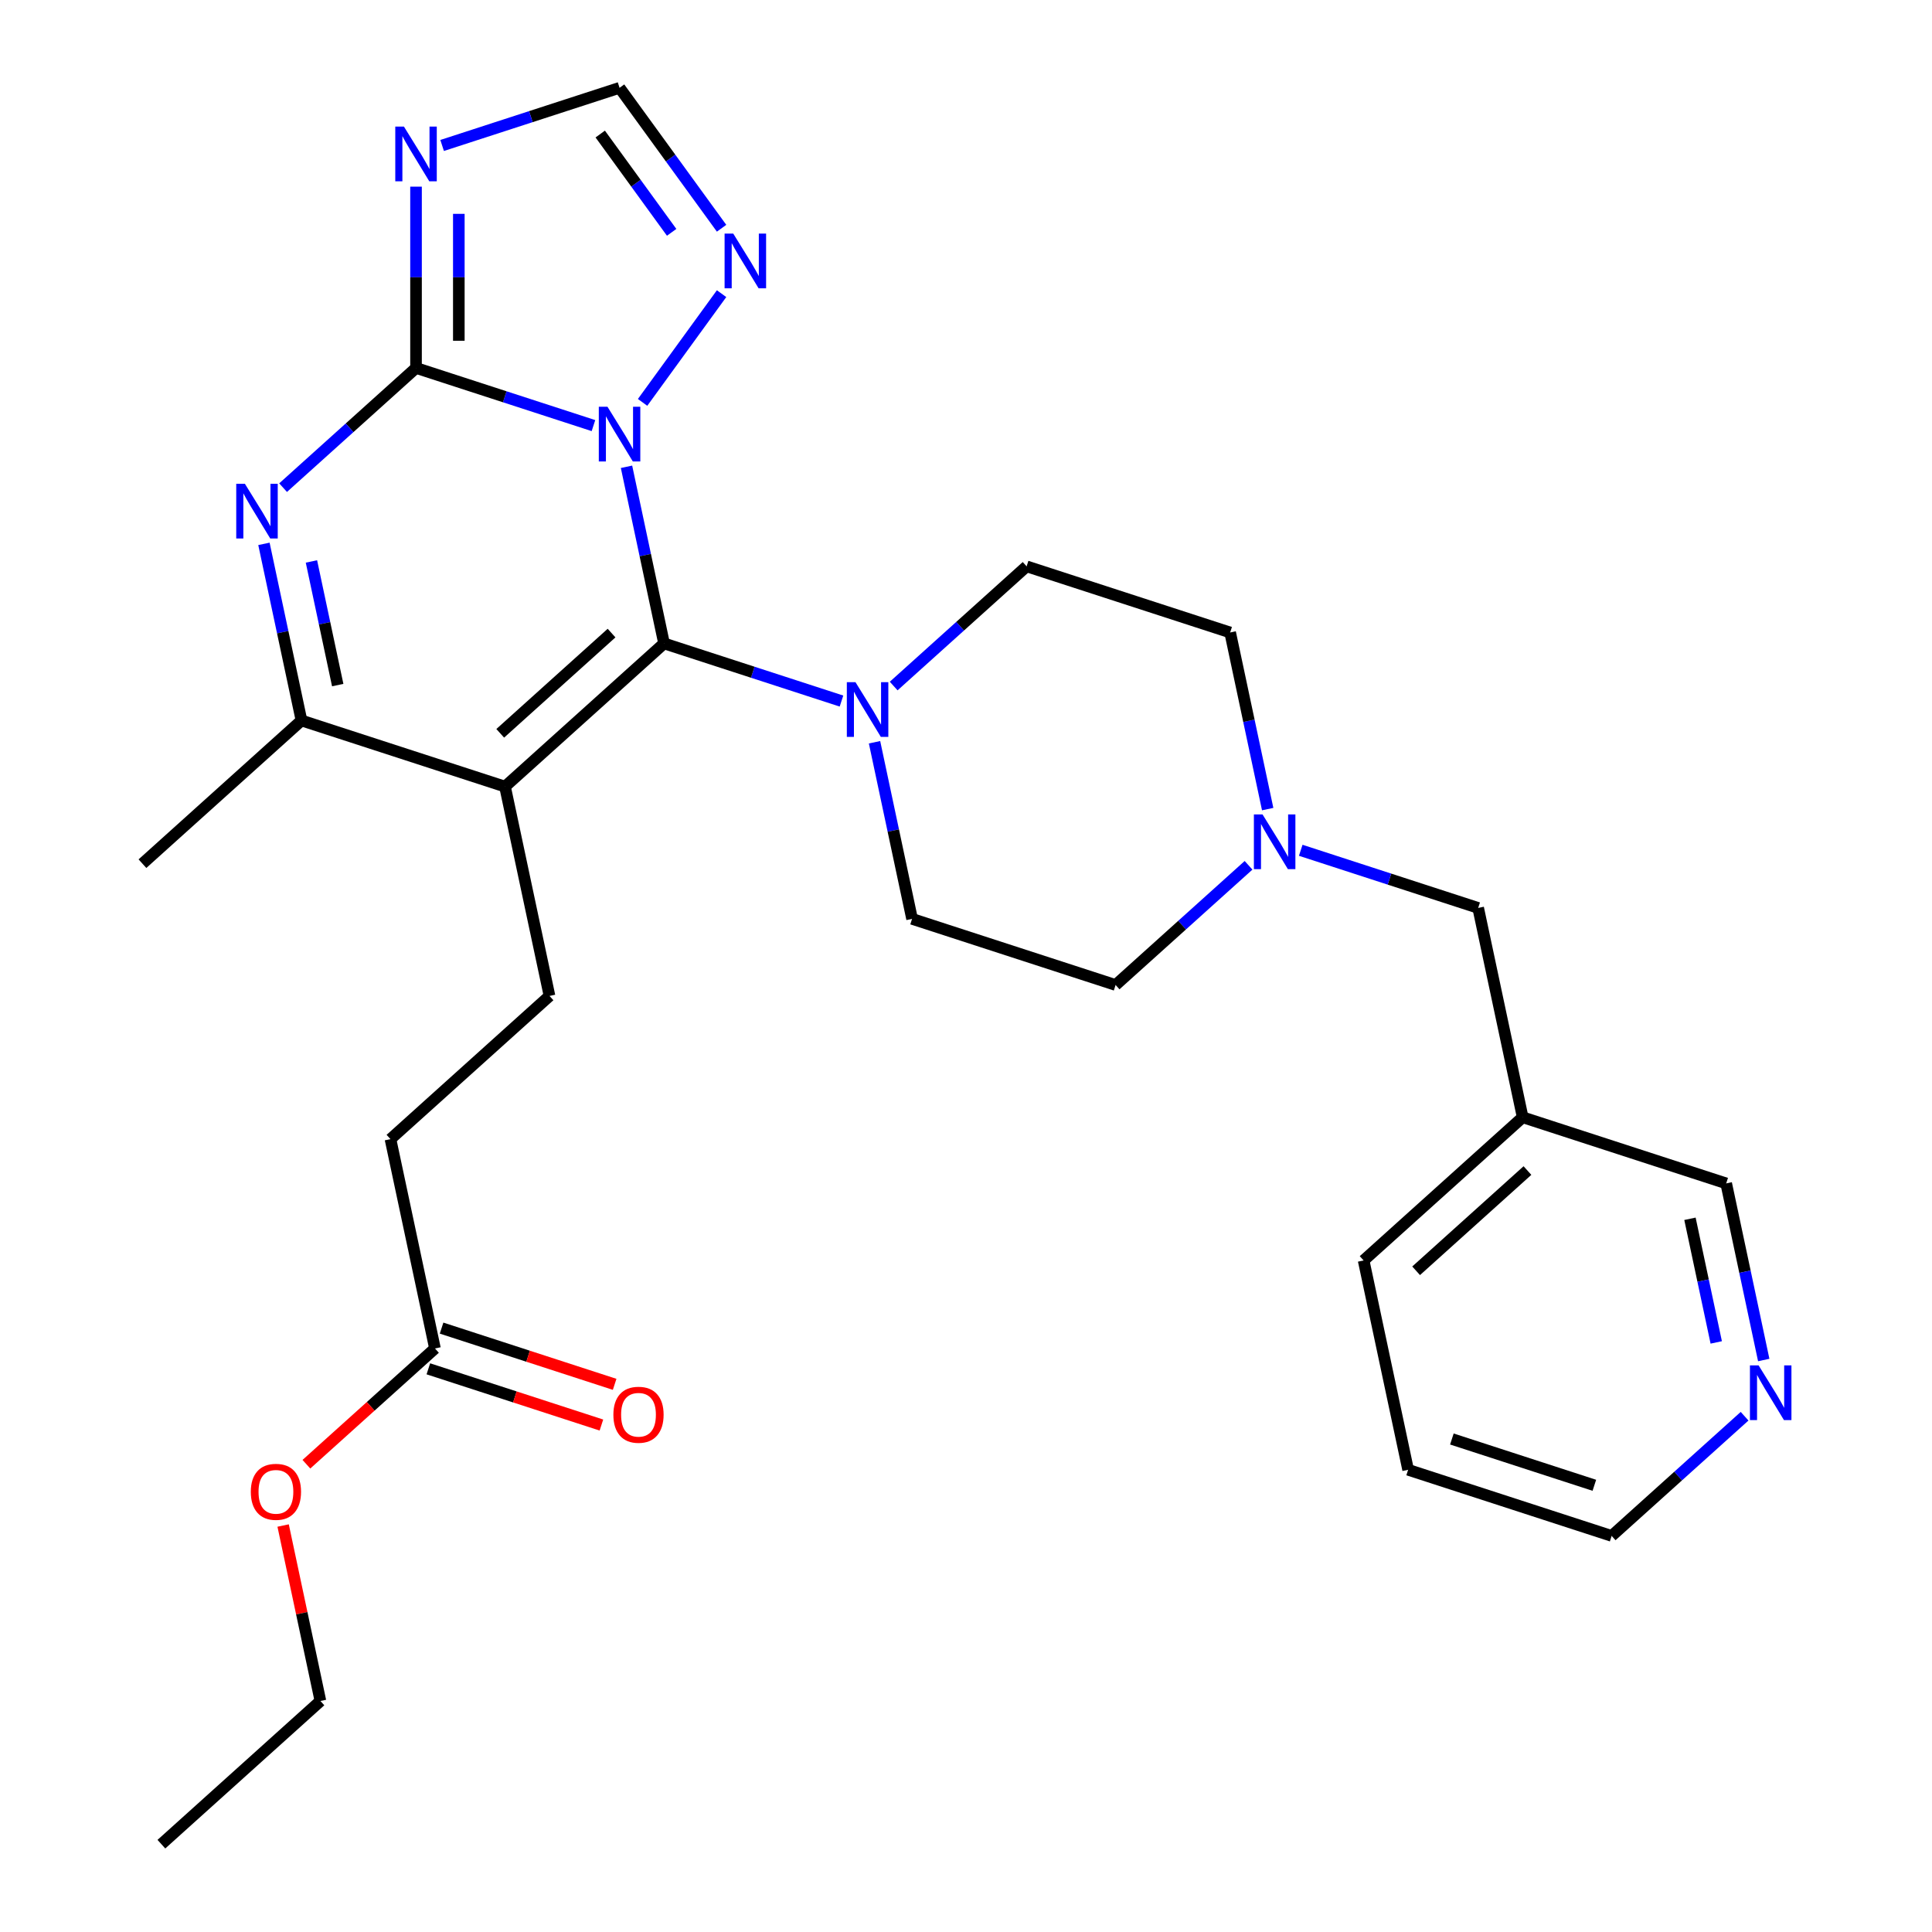 <?xml version='1.0' encoding='iso-8859-1'?>
<svg version='1.1' baseProfile='full'
              xmlns='http://www.w3.org/2000/svg'
                      xmlns:rdkit='http://www.rdkit.org/xml'
                      xmlns:xlink='http://www.w3.org/1999/xlink'
                  xml:space='preserve'
width='1000px' height='1000px' viewBox='0 0 1000 1000'>
<!-- END OF HEADER -->
<rect style='opacity:1.0;fill:#FFFFFF;stroke:none' width='1000' height='1000' x='0' y='0'> </rect>
<path class='bond-0' d='M 452.657,384.187 L 462.372,429.897' style='fill:none;fill-rule:evenodd;stroke:#0000FF;stroke-width:6px;stroke-linecap:butt;stroke-linejoin:miter;stroke-opacity:1' />
<path class='bond-0' d='M 462.372,429.897 L 472.088,475.606' style='fill:none;fill-rule:evenodd;stroke:#000000;stroke-width:6px;stroke-linecap:butt;stroke-linejoin:miter;stroke-opacity:1' />
<path class='bond-1' d='M 435.549,362.869 L 389.63,347.949' style='fill:none;fill-rule:evenodd;stroke:#0000FF;stroke-width:6px;stroke-linecap:butt;stroke-linejoin:miter;stroke-opacity:1' />
<path class='bond-1' d='M 389.63,347.949 L 343.711,333.029' style='fill:none;fill-rule:evenodd;stroke:#000000;stroke-width:6px;stroke-linecap:butt;stroke-linejoin:miter;stroke-opacity:1' />
<path class='bond-2' d='M 462.567,355.094 L 496.971,324.117' style='fill:none;fill-rule:evenodd;stroke:#0000FF;stroke-width:6px;stroke-linecap:butt;stroke-linejoin:miter;stroke-opacity:1' />
<path class='bond-2' d='M 496.971,324.117 L 531.375,293.14' style='fill:none;fill-rule:evenodd;stroke:#000000;stroke-width:6px;stroke-linecap:butt;stroke-linejoin:miter;stroke-opacity:1' />
<path class='bond-3' d='M 373.489,118.139 L 347.085,81.797' style='fill:none;fill-rule:evenodd;stroke:#0000FF;stroke-width:6px;stroke-linecap:butt;stroke-linejoin:miter;stroke-opacity:1' />
<path class='bond-3' d='M 347.085,81.797 L 320.681,45.455' style='fill:none;fill-rule:evenodd;stroke:#000000;stroke-width:6px;stroke-linecap:butt;stroke-linejoin:miter;stroke-opacity:1' />
<path class='bond-3' d='M 347.646,120.258 L 329.163,94.818' style='fill:none;fill-rule:evenodd;stroke:#0000FF;stroke-width:6px;stroke-linecap:butt;stroke-linejoin:miter;stroke-opacity:1' />
<path class='bond-3' d='M 329.163,94.818 L 310.68,69.379' style='fill:none;fill-rule:evenodd;stroke:#000000;stroke-width:6px;stroke-linecap:butt;stroke-linejoin:miter;stroke-opacity:1' />
<path class='bond-4' d='M 373.489,151.997 L 332.601,208.275' style='fill:none;fill-rule:evenodd;stroke:#0000FF;stroke-width:6px;stroke-linecap:butt;stroke-linejoin:miter;stroke-opacity:1' />
<path class='bond-5' d='M 320.681,45.455 L 274.763,60.374' style='fill:none;fill-rule:evenodd;stroke:#000000;stroke-width:6px;stroke-linecap:butt;stroke-linejoin:miter;stroke-opacity:1' />
<path class='bond-5' d='M 274.763,60.374 L 228.844,75.294' style='fill:none;fill-rule:evenodd;stroke:#0000FF;stroke-width:6px;stroke-linecap:butt;stroke-linejoin:miter;stroke-opacity:1' />
<path class='bond-6' d='M 215.335,96.613 L 215.335,143.533' style='fill:none;fill-rule:evenodd;stroke:#0000FF;stroke-width:6px;stroke-linecap:butt;stroke-linejoin:miter;stroke-opacity:1' />
<path class='bond-6' d='M 215.335,143.533 L 215.335,190.452' style='fill:none;fill-rule:evenodd;stroke:#000000;stroke-width:6px;stroke-linecap:butt;stroke-linejoin:miter;stroke-opacity:1' />
<path class='bond-6' d='M 237.488,110.689 L 237.488,143.533' style='fill:none;fill-rule:evenodd;stroke:#0000FF;stroke-width:6px;stroke-linecap:butt;stroke-linejoin:miter;stroke-opacity:1' />
<path class='bond-6' d='M 237.488,143.533 L 237.488,176.376' style='fill:none;fill-rule:evenodd;stroke:#000000;stroke-width:6px;stroke-linecap:butt;stroke-linejoin:miter;stroke-opacity:1' />
<path class='bond-7' d='M 324.28,241.61 L 333.996,287.32' style='fill:none;fill-rule:evenodd;stroke:#0000FF;stroke-width:6px;stroke-linecap:butt;stroke-linejoin:miter;stroke-opacity:1' />
<path class='bond-7' d='M 333.996,287.32 L 343.711,333.029' style='fill:none;fill-rule:evenodd;stroke:#000000;stroke-width:6px;stroke-linecap:butt;stroke-linejoin:miter;stroke-opacity:1' />
<path class='bond-8' d='M 307.172,220.292 L 261.253,205.372' style='fill:none;fill-rule:evenodd;stroke:#0000FF;stroke-width:6px;stroke-linecap:butt;stroke-linejoin:miter;stroke-opacity:1' />
<path class='bond-8' d='M 261.253,205.372 L 215.335,190.452' style='fill:none;fill-rule:evenodd;stroke:#000000;stroke-width:6px;stroke-linecap:butt;stroke-linejoin:miter;stroke-opacity:1' />
<path class='bond-9' d='M 215.335,190.452 L 180.931,221.429' style='fill:none;fill-rule:evenodd;stroke:#000000;stroke-width:6px;stroke-linecap:butt;stroke-linejoin:miter;stroke-opacity:1' />
<path class='bond-9' d='M 180.931,221.429 L 146.527,252.407' style='fill:none;fill-rule:evenodd;stroke:#0000FF;stroke-width:6px;stroke-linecap:butt;stroke-linejoin:miter;stroke-opacity:1' />
<path class='bond-10' d='M 136.616,281.5 L 146.332,327.209' style='fill:none;fill-rule:evenodd;stroke:#0000FF;stroke-width:6px;stroke-linecap:butt;stroke-linejoin:miter;stroke-opacity:1' />
<path class='bond-10' d='M 146.332,327.209 L 156.048,372.918' style='fill:none;fill-rule:evenodd;stroke:#000000;stroke-width:6px;stroke-linecap:butt;stroke-linejoin:miter;stroke-opacity:1' />
<path class='bond-10' d='M 161.2,290.606 L 168.001,322.603' style='fill:none;fill-rule:evenodd;stroke:#0000FF;stroke-width:6px;stroke-linecap:butt;stroke-linejoin:miter;stroke-opacity:1' />
<path class='bond-10' d='M 168.001,322.603 L 174.803,354.599' style='fill:none;fill-rule:evenodd;stroke:#000000;stroke-width:6px;stroke-linecap:butt;stroke-linejoin:miter;stroke-opacity:1' />
<path class='bond-11' d='M 156.048,372.918 L 261.395,407.147' style='fill:none;fill-rule:evenodd;stroke:#000000;stroke-width:6px;stroke-linecap:butt;stroke-linejoin:miter;stroke-opacity:1' />
<path class='bond-12' d='M 156.048,372.918 L 73.731,447.036' style='fill:none;fill-rule:evenodd;stroke:#000000;stroke-width:6px;stroke-linecap:butt;stroke-linejoin:miter;stroke-opacity:1' />
<path class='bond-13' d='M 261.395,407.147 L 343.711,333.029' style='fill:none;fill-rule:evenodd;stroke:#000000;stroke-width:6px;stroke-linecap:butt;stroke-linejoin:miter;stroke-opacity:1' />
<path class='bond-13' d='M 258.918,379.566 L 316.54,327.683' style='fill:none;fill-rule:evenodd;stroke:#000000;stroke-width:6px;stroke-linecap:butt;stroke-linejoin:miter;stroke-opacity:1' />
<path class='bond-14' d='M 261.395,407.147 L 284.425,515.495' style='fill:none;fill-rule:evenodd;stroke:#000000;stroke-width:6px;stroke-linecap:butt;stroke-linejoin:miter;stroke-opacity:1' />
<path class='bond-15' d='M 284.425,515.495 L 202.108,589.613' style='fill:none;fill-rule:evenodd;stroke:#000000;stroke-width:6px;stroke-linecap:butt;stroke-linejoin:miter;stroke-opacity:1' />
<path class='bond-16' d='M 202.108,589.613 L 225.138,697.961' style='fill:none;fill-rule:evenodd;stroke:#000000;stroke-width:6px;stroke-linecap:butt;stroke-linejoin:miter;stroke-opacity:1' />
<path class='bond-17' d='M 225.138,697.961 L 191.864,727.921' style='fill:none;fill-rule:evenodd;stroke:#000000;stroke-width:6px;stroke-linecap:butt;stroke-linejoin:miter;stroke-opacity:1' />
<path class='bond-17' d='M 191.864,727.921 L 158.59,757.881' style='fill:none;fill-rule:evenodd;stroke:#FF0000;stroke-width:6px;stroke-linecap:butt;stroke-linejoin:miter;stroke-opacity:1' />
<path class='bond-18' d='M 221.715,708.496 L 266.504,723.048' style='fill:none;fill-rule:evenodd;stroke:#000000;stroke-width:6px;stroke-linecap:butt;stroke-linejoin:miter;stroke-opacity:1' />
<path class='bond-18' d='M 266.504,723.048 L 311.292,737.601' style='fill:none;fill-rule:evenodd;stroke:#FF0000;stroke-width:6px;stroke-linecap:butt;stroke-linejoin:miter;stroke-opacity:1' />
<path class='bond-18' d='M 228.561,687.426 L 273.349,701.979' style='fill:none;fill-rule:evenodd;stroke:#000000;stroke-width:6px;stroke-linecap:butt;stroke-linejoin:miter;stroke-opacity:1' />
<path class='bond-18' d='M 273.349,701.979 L 318.138,716.532' style='fill:none;fill-rule:evenodd;stroke:#FF0000;stroke-width:6px;stroke-linecap:butt;stroke-linejoin:miter;stroke-opacity:1' />
<path class='bond-19' d='M 146.547,789.609 L 156.199,835.018' style='fill:none;fill-rule:evenodd;stroke:#FF0000;stroke-width:6px;stroke-linecap:butt;stroke-linejoin:miter;stroke-opacity:1' />
<path class='bond-19' d='M 156.199,835.018 L 165.851,880.427' style='fill:none;fill-rule:evenodd;stroke:#000000;stroke-width:6px;stroke-linecap:butt;stroke-linejoin:miter;stroke-opacity:1' />
<path class='bond-20' d='M 165.851,880.427 L 83.534,954.545' style='fill:none;fill-rule:evenodd;stroke:#000000;stroke-width:6px;stroke-linecap:butt;stroke-linejoin:miter;stroke-opacity:1' />
<path class='bond-21' d='M 788.129,578.294 L 765.099,469.946' style='fill:none;fill-rule:evenodd;stroke:#000000;stroke-width:6px;stroke-linecap:butt;stroke-linejoin:miter;stroke-opacity:1' />
<path class='bond-22' d='M 788.129,578.294 L 705.812,652.412' style='fill:none;fill-rule:evenodd;stroke:#000000;stroke-width:6px;stroke-linecap:butt;stroke-linejoin:miter;stroke-opacity:1' />
<path class='bond-22' d='M 790.605,605.875 L 732.983,657.758' style='fill:none;fill-rule:evenodd;stroke:#000000;stroke-width:6px;stroke-linecap:butt;stroke-linejoin:miter;stroke-opacity:1' />
<path class='bond-23' d='M 788.129,578.294 L 893.475,612.523' style='fill:none;fill-rule:evenodd;stroke:#000000;stroke-width:6px;stroke-linecap:butt;stroke-linejoin:miter;stroke-opacity:1' />
<path class='bond-24' d='M 765.099,469.946 L 719.18,455.026' style='fill:none;fill-rule:evenodd;stroke:#000000;stroke-width:6px;stroke-linecap:butt;stroke-linejoin:miter;stroke-opacity:1' />
<path class='bond-24' d='M 719.18,455.026 L 673.261,440.106' style='fill:none;fill-rule:evenodd;stroke:#0000FF;stroke-width:6px;stroke-linecap:butt;stroke-linejoin:miter;stroke-opacity:1' />
<path class='bond-25' d='M 705.812,652.412 L 728.842,760.76' style='fill:none;fill-rule:evenodd;stroke:#000000;stroke-width:6px;stroke-linecap:butt;stroke-linejoin:miter;stroke-opacity:1' />
<path class='bond-26' d='M 893.475,612.523 L 903.191,658.232' style='fill:none;fill-rule:evenodd;stroke:#000000;stroke-width:6px;stroke-linecap:butt;stroke-linejoin:miter;stroke-opacity:1' />
<path class='bond-26' d='M 903.191,658.232 L 912.907,703.941' style='fill:none;fill-rule:evenodd;stroke:#0000FF;stroke-width:6px;stroke-linecap:butt;stroke-linejoin:miter;stroke-opacity:1' />
<path class='bond-26' d='M 874.721,630.842 L 881.522,662.838' style='fill:none;fill-rule:evenodd;stroke:#000000;stroke-width:6px;stroke-linecap:butt;stroke-linejoin:miter;stroke-opacity:1' />
<path class='bond-26' d='M 881.522,662.838 L 888.323,694.835' style='fill:none;fill-rule:evenodd;stroke:#0000FF;stroke-width:6px;stroke-linecap:butt;stroke-linejoin:miter;stroke-opacity:1' />
<path class='bond-27' d='M 656.153,418.787 L 646.438,373.078' style='fill:none;fill-rule:evenodd;stroke:#0000FF;stroke-width:6px;stroke-linecap:butt;stroke-linejoin:miter;stroke-opacity:1' />
<path class='bond-27' d='M 646.438,373.078 L 636.722,327.369' style='fill:none;fill-rule:evenodd;stroke:#000000;stroke-width:6px;stroke-linecap:butt;stroke-linejoin:miter;stroke-opacity:1' />
<path class='bond-28' d='M 646.243,447.88 L 611.839,478.858' style='fill:none;fill-rule:evenodd;stroke:#0000FF;stroke-width:6px;stroke-linecap:butt;stroke-linejoin:miter;stroke-opacity:1' />
<path class='bond-28' d='M 611.839,478.858 L 577.435,509.835' style='fill:none;fill-rule:evenodd;stroke:#000000;stroke-width:6px;stroke-linecap:butt;stroke-linejoin:miter;stroke-opacity:1' />
<path class='bond-29' d='M 728.842,760.76 L 834.189,794.989' style='fill:none;fill-rule:evenodd;stroke:#000000;stroke-width:6px;stroke-linecap:butt;stroke-linejoin:miter;stroke-opacity:1' />
<path class='bond-29' d='M 751.49,744.825 L 825.232,768.785' style='fill:none;fill-rule:evenodd;stroke:#000000;stroke-width:6px;stroke-linecap:butt;stroke-linejoin:miter;stroke-opacity:1' />
<path class='bond-30' d='M 902.996,733.034 L 868.592,764.012' style='fill:none;fill-rule:evenodd;stroke:#0000FF;stroke-width:6px;stroke-linecap:butt;stroke-linejoin:miter;stroke-opacity:1' />
<path class='bond-30' d='M 868.592,764.012 L 834.189,794.989' style='fill:none;fill-rule:evenodd;stroke:#000000;stroke-width:6px;stroke-linecap:butt;stroke-linejoin:miter;stroke-opacity:1' />
<path class='bond-31' d='M 636.722,327.369 L 531.375,293.14' style='fill:none;fill-rule:evenodd;stroke:#000000;stroke-width:6px;stroke-linecap:butt;stroke-linejoin:miter;stroke-opacity:1' />
<path class='bond-32' d='M 577.435,509.835 L 472.088,475.606' style='fill:none;fill-rule:evenodd;stroke:#000000;stroke-width:6px;stroke-linecap:butt;stroke-linejoin:miter;stroke-opacity:1' />
<path  class='atom-0' d='M 442.798 353.098
L 452.078 368.098
Q 452.998 369.578, 454.478 372.258
Q 455.958 374.938, 456.038 375.098
L 456.038 353.098
L 459.798 353.098
L 459.798 381.418
L 455.918 381.418
L 445.958 365.018
Q 444.798 363.098, 443.558 360.898
Q 442.358 358.698, 441.998 358.018
L 441.998 381.418
L 438.318 381.418
L 438.318 353.098
L 442.798 353.098
' fill='#0000FF'/>
<path  class='atom-1' d='M 379.529 120.908
L 388.809 135.908
Q 389.729 137.388, 391.209 140.068
Q 392.689 142.748, 392.769 142.908
L 392.769 120.908
L 396.529 120.908
L 396.529 149.228
L 392.649 149.228
L 382.689 132.828
Q 381.529 130.908, 380.289 128.708
Q 379.089 126.508, 378.729 125.828
L 378.729 149.228
L 375.049 149.228
L 375.049 120.908
L 379.529 120.908
' fill='#0000FF'/>
<path  class='atom-3' d='M 209.075 65.524
L 218.355 80.524
Q 219.275 82.004, 220.755 84.684
Q 222.235 87.364, 222.315 87.524
L 222.315 65.524
L 226.075 65.524
L 226.075 93.844
L 222.195 93.844
L 212.235 77.444
Q 211.075 75.524, 209.835 73.324
Q 208.635 71.124, 208.275 70.444
L 208.275 93.844
L 204.595 93.844
L 204.595 65.524
L 209.075 65.524
' fill='#0000FF'/>
<path  class='atom-4' d='M 314.421 210.521
L 323.701 225.521
Q 324.621 227.001, 326.101 229.681
Q 327.581 232.361, 327.661 232.521
L 327.661 210.521
L 331.421 210.521
L 331.421 238.841
L 327.541 238.841
L 317.581 222.441
Q 316.421 220.521, 315.181 218.321
Q 313.981 216.121, 313.621 215.441
L 313.621 238.841
L 309.941 238.841
L 309.941 210.521
L 314.421 210.521
' fill='#0000FF'/>
<path  class='atom-6' d='M 126.758 250.41
L 136.038 265.41
Q 136.958 266.89, 138.438 269.57
Q 139.918 272.25, 139.998 272.41
L 139.998 250.41
L 143.758 250.41
L 143.758 278.73
L 139.878 278.73
L 129.918 262.33
Q 128.758 260.41, 127.518 258.21
Q 126.318 256.01, 125.958 255.33
L 125.958 278.73
L 122.278 278.73
L 122.278 250.41
L 126.758 250.41
' fill='#0000FF'/>
<path  class='atom-14' d='M 129.821 772.159
Q 129.821 765.359, 133.181 761.559
Q 136.541 757.759, 142.821 757.759
Q 149.101 757.759, 152.461 761.559
Q 155.821 765.359, 155.821 772.159
Q 155.821 779.039, 152.421 782.959
Q 149.021 786.839, 142.821 786.839
Q 136.581 786.839, 133.181 782.959
Q 129.821 779.079, 129.821 772.159
M 142.821 783.639
Q 147.141 783.639, 149.461 780.759
Q 151.821 777.839, 151.821 772.159
Q 151.821 766.599, 149.461 763.799
Q 147.141 760.959, 142.821 760.959
Q 138.501 760.959, 136.141 763.759
Q 133.821 766.559, 133.821 772.159
Q 133.821 777.879, 136.141 780.759
Q 138.501 783.639, 142.821 783.639
' fill='#FF0000'/>
<path  class='atom-15' d='M 317.485 732.27
Q 317.485 725.47, 320.845 721.67
Q 324.205 717.87, 330.485 717.87
Q 336.765 717.87, 340.125 721.67
Q 343.485 725.47, 343.485 732.27
Q 343.485 739.15, 340.085 743.07
Q 336.685 746.95, 330.485 746.95
Q 324.245 746.95, 320.845 743.07
Q 317.485 739.19, 317.485 732.27
M 330.485 743.75
Q 334.805 743.75, 337.125 740.87
Q 339.485 737.95, 339.485 732.27
Q 339.485 726.71, 337.125 723.91
Q 334.805 721.07, 330.485 721.07
Q 326.165 721.07, 323.805 723.87
Q 321.485 726.67, 321.485 732.27
Q 321.485 737.99, 323.805 740.87
Q 326.165 743.75, 330.485 743.75
' fill='#FF0000'/>
<path  class='atom-22' d='M 653.492 421.557
L 662.772 436.557
Q 663.692 438.037, 665.172 440.717
Q 666.652 443.397, 666.732 443.557
L 666.732 421.557
L 670.492 421.557
L 670.492 449.877
L 666.612 449.877
L 656.652 433.477
Q 655.492 431.557, 654.252 429.357
Q 653.052 427.157, 652.692 426.477
L 652.692 449.877
L 649.012 449.877
L 649.012 421.557
L 653.492 421.557
' fill='#0000FF'/>
<path  class='atom-24' d='M 910.245 706.711
L 919.525 721.711
Q 920.445 723.191, 921.925 725.871
Q 923.405 728.551, 923.485 728.711
L 923.485 706.711
L 927.245 706.711
L 927.245 735.031
L 923.365 735.031
L 913.405 718.631
Q 912.245 716.711, 911.005 714.511
Q 909.805 712.311, 909.445 711.631
L 909.445 735.031
L 905.765 735.031
L 905.765 706.711
L 910.245 706.711
' fill='#0000FF'/>
</svg>
